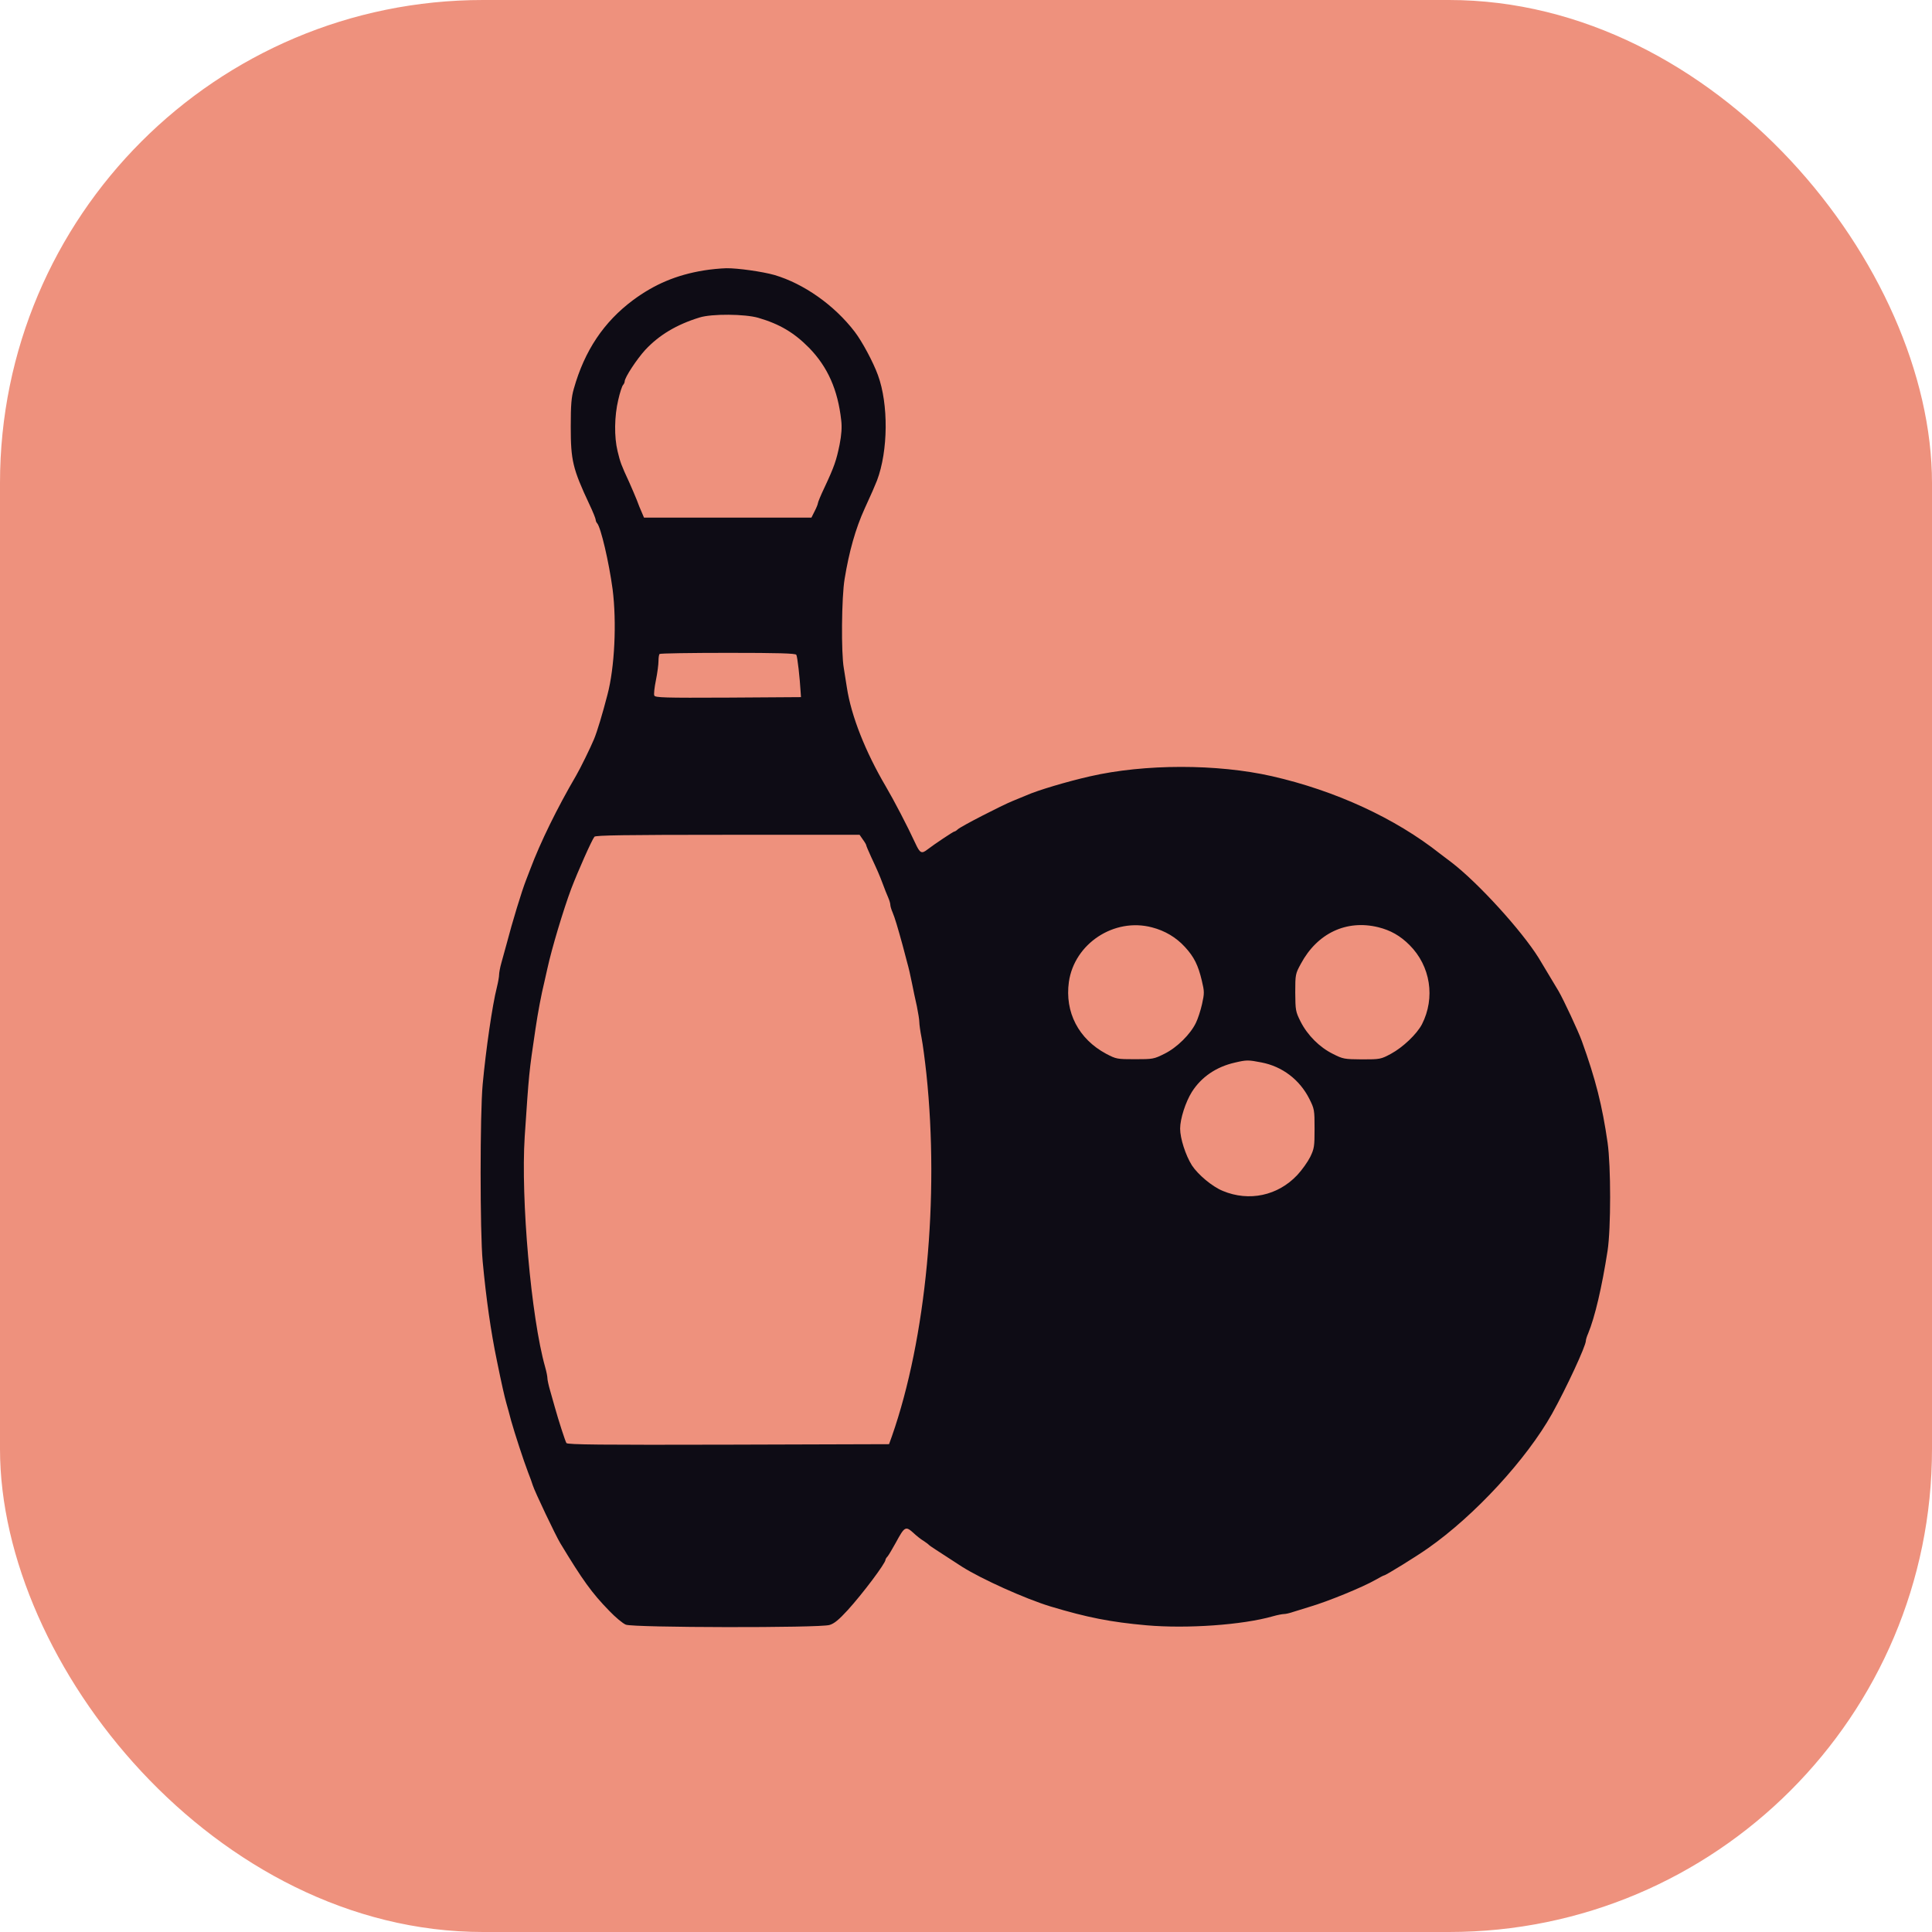 <svg width="48" height="48" viewBox="0 0 48 48" fill="none" xmlns="http://www.w3.org/2000/svg">
  <!-- Background Rectangle with Rounded Corners -->
  <rect width="48" height="48" rx="12" fill="#EE917D" />

  <!-- Paths (adjusted to match the style) -->
 <g transform="translate(8, 41.5) scale(0.004, -0.004)" fill="#0E0C15" stroke="none" fill-rule="odd" clip-rule="evenodd">
<path d="M2370 8695 c-169 -28 -304 -85 -438 -184 -181 -135 -301 -313 -368
-551 -15 -52 -19 -99 -19 -235 0 -210 12 -261 116 -483 22 -46 39 -89 39 -96
0 -6 4 -16 9 -21 23 -26 73 -240 96 -410 26 -205 13 -485 -32 -655 -31 -120
-64 -229 -83 -275 -20 -49 -86 -184 -112 -228 -117 -200 -222 -414 -285 -582
-8 -22 -20 -51 -25 -65 -27 -68 -86 -262 -122 -400 -10 -36 -24 -88 -32 -116
-8 -28 -14 -61 -14 -73 0 -12 -6 -47 -14 -79 -28 -110 -68 -386 -88 -602 -17
-182 -17 -919 0 -1100 22 -235 51 -437 88 -615 30 -148 47 -222 59 -265 7 -25
21 -74 30 -110 22 -78 76 -244 105 -320 12 -30 25 -66 29 -80 12 -39 142 -312
171 -360 139 -230 196 -309 303 -419 39 -41 86 -80 104 -87 44 -19 1204 -21
1265 -2 29 8 59 33 113 92 92 101 235 291 235 313 0 4 6 14 14 22 7 9 30 48
51 86 53 98 60 102 106 61 20 -19 50 -43 66 -52 15 -10 30 -21 33 -25 4 -5 43
-30 205 -135 120 -76 392 -199 550 -247 230 -69 373 -97 596 -117 252 -22 596
2 785 56 28 8 59 14 70 14 10 0 36 6 59 14 22 7 67 21 100 31 110 32 332 123
408 167 26 15 51 28 54 28 10 0 201 118 273 169 291 204 612 553 770 835 90
162 210 421 210 453 0 7 6 27 14 45 42 101 86 289 121 515 21 138 21 525 0
671 -33 229 -74 393 -160 631 -22 61 -112 254 -145 311 -13 22 -109 182 -123
205 -106 170 -375 466 -542 594 -33 25 -64 49 -70 53 -279 221 -650 392 -1045
482 -340 77 -790 77 -1130 -1 -141 -32 -326 -87 -395 -118 -16 -7 -55 -23 -85
-35 -69 -28 -320 -157 -341 -176 -8 -8 -18 -14 -22 -14 -6 0 -126 -80 -166
-111 -37 -29 -47 -24 -76 39 -51 110 -132 265 -183 352 -127 216 -215 438
-242 615 -5 33 -14 87 -19 120 -17 94 -14 442 5 554 28 171 68 313 124 436 41
89 64 142 77 175 70 185 72 475 6 655 -29 80 -98 209 -144 269 -126 165 -316
299 -499 353 -74 21 -229 43 -299 42 -36 -1 -100 -7 -141 -14z m340 -294 c133
-39 222 -92 315 -186 116 -119 179 -261 200 -451 5 -42 2 -88 -10 -150 -20
-98 -33 -137 -94 -267 -23 -48 -41 -92 -41 -98 0 -5 -9 -28 -20 -49 l-20 -40
-520 0 -520 0 -14 33 c-8 17 -22 52 -31 77 -10 25 -31 74 -47 110 -50 108 -55
122 -72 192 -22 90 -20 218 4 319 10 45 24 87 30 93 5 5 10 16 10 22 0 24 75
138 128 196 86 92 194 157 337 201 76 24 282 22 365 -2z m236 -2093 c7 -10 22
-145 27 -233 l2 -30 -453 -3 c-398 -2 -453 0 -458 13 -4 8 1 51 10 95 9 44 16
98 16 119 0 21 3 41 7 44 3 4 194 7 424 7 313 0 420 -3 425 -12z m413 -1147
c12 -16 21 -32 21 -35 0 -4 14 -37 31 -74 38 -81 52 -113 74 -172 9 -25 23
-60 31 -78 8 -18 14 -39 14 -47 0 -8 6 -29 14 -47 14 -33 32 -94 62 -203 9
-33 22 -82 29 -110 8 -27 21 -84 29 -125 8 -41 22 -107 31 -146 8 -40 15 -83
15 -97 0 -14 6 -58 14 -98 8 -41 21 -141 30 -224 81 -769 -2 -1644 -214 -2250
l-18 -50 -998 -3 c-792 -2 -999 0 -1006 10 -8 14 -48 137 -72 223 -8 28 -21
75 -30 106 -9 31 -16 64 -16 74 0 10 -6 41 -14 69 -87 306 -152 1046 -127
1431 27 401 26 394 67 670 15 102 36 213 56 295 6 25 14 61 18 80 27 124 99
364 148 495 43 112 127 301 144 323 8 9 186 12 829 12 l818 0 20 -29z m1796
-546 c81 -21 150 -62 205 -122 57 -62 82 -113 105 -210 16 -67 16 -77 1 -145
-9 -40 -26 -92 -38 -116 -34 -71 -118 -154 -195 -192 -66 -33 -72 -34 -183
-34 -112 0 -117 1 -180 34 -171 92 -257 258 -231 446 34 238 281 401 516 339z
m1405 1 c77 -19 137 -53 195 -111 130 -130 161 -327 77 -492 -32 -61 -118
-143 -192 -183 -63 -34 -68 -35 -180 -35 -110 1 -118 2 -181 34 -83 41 -158
116 -201 201 -31 62 -32 70 -33 180 0 112 1 117 35 179 102 190 283 275 480
227z m-725 -840 c130 -25 237 -107 297 -225 32 -64 33 -70 33 -186 0 -111 -2
-124 -27 -176 -15 -30 -51 -81 -80 -112 -121 -129 -300 -167 -463 -99 -66 27
-154 101 -192 159 -39 62 -73 167 -73 228 0 61 34 166 73 228 59 93 152 156
267 182 73 17 83 17 165 1z"/>
</g>
</svg>

